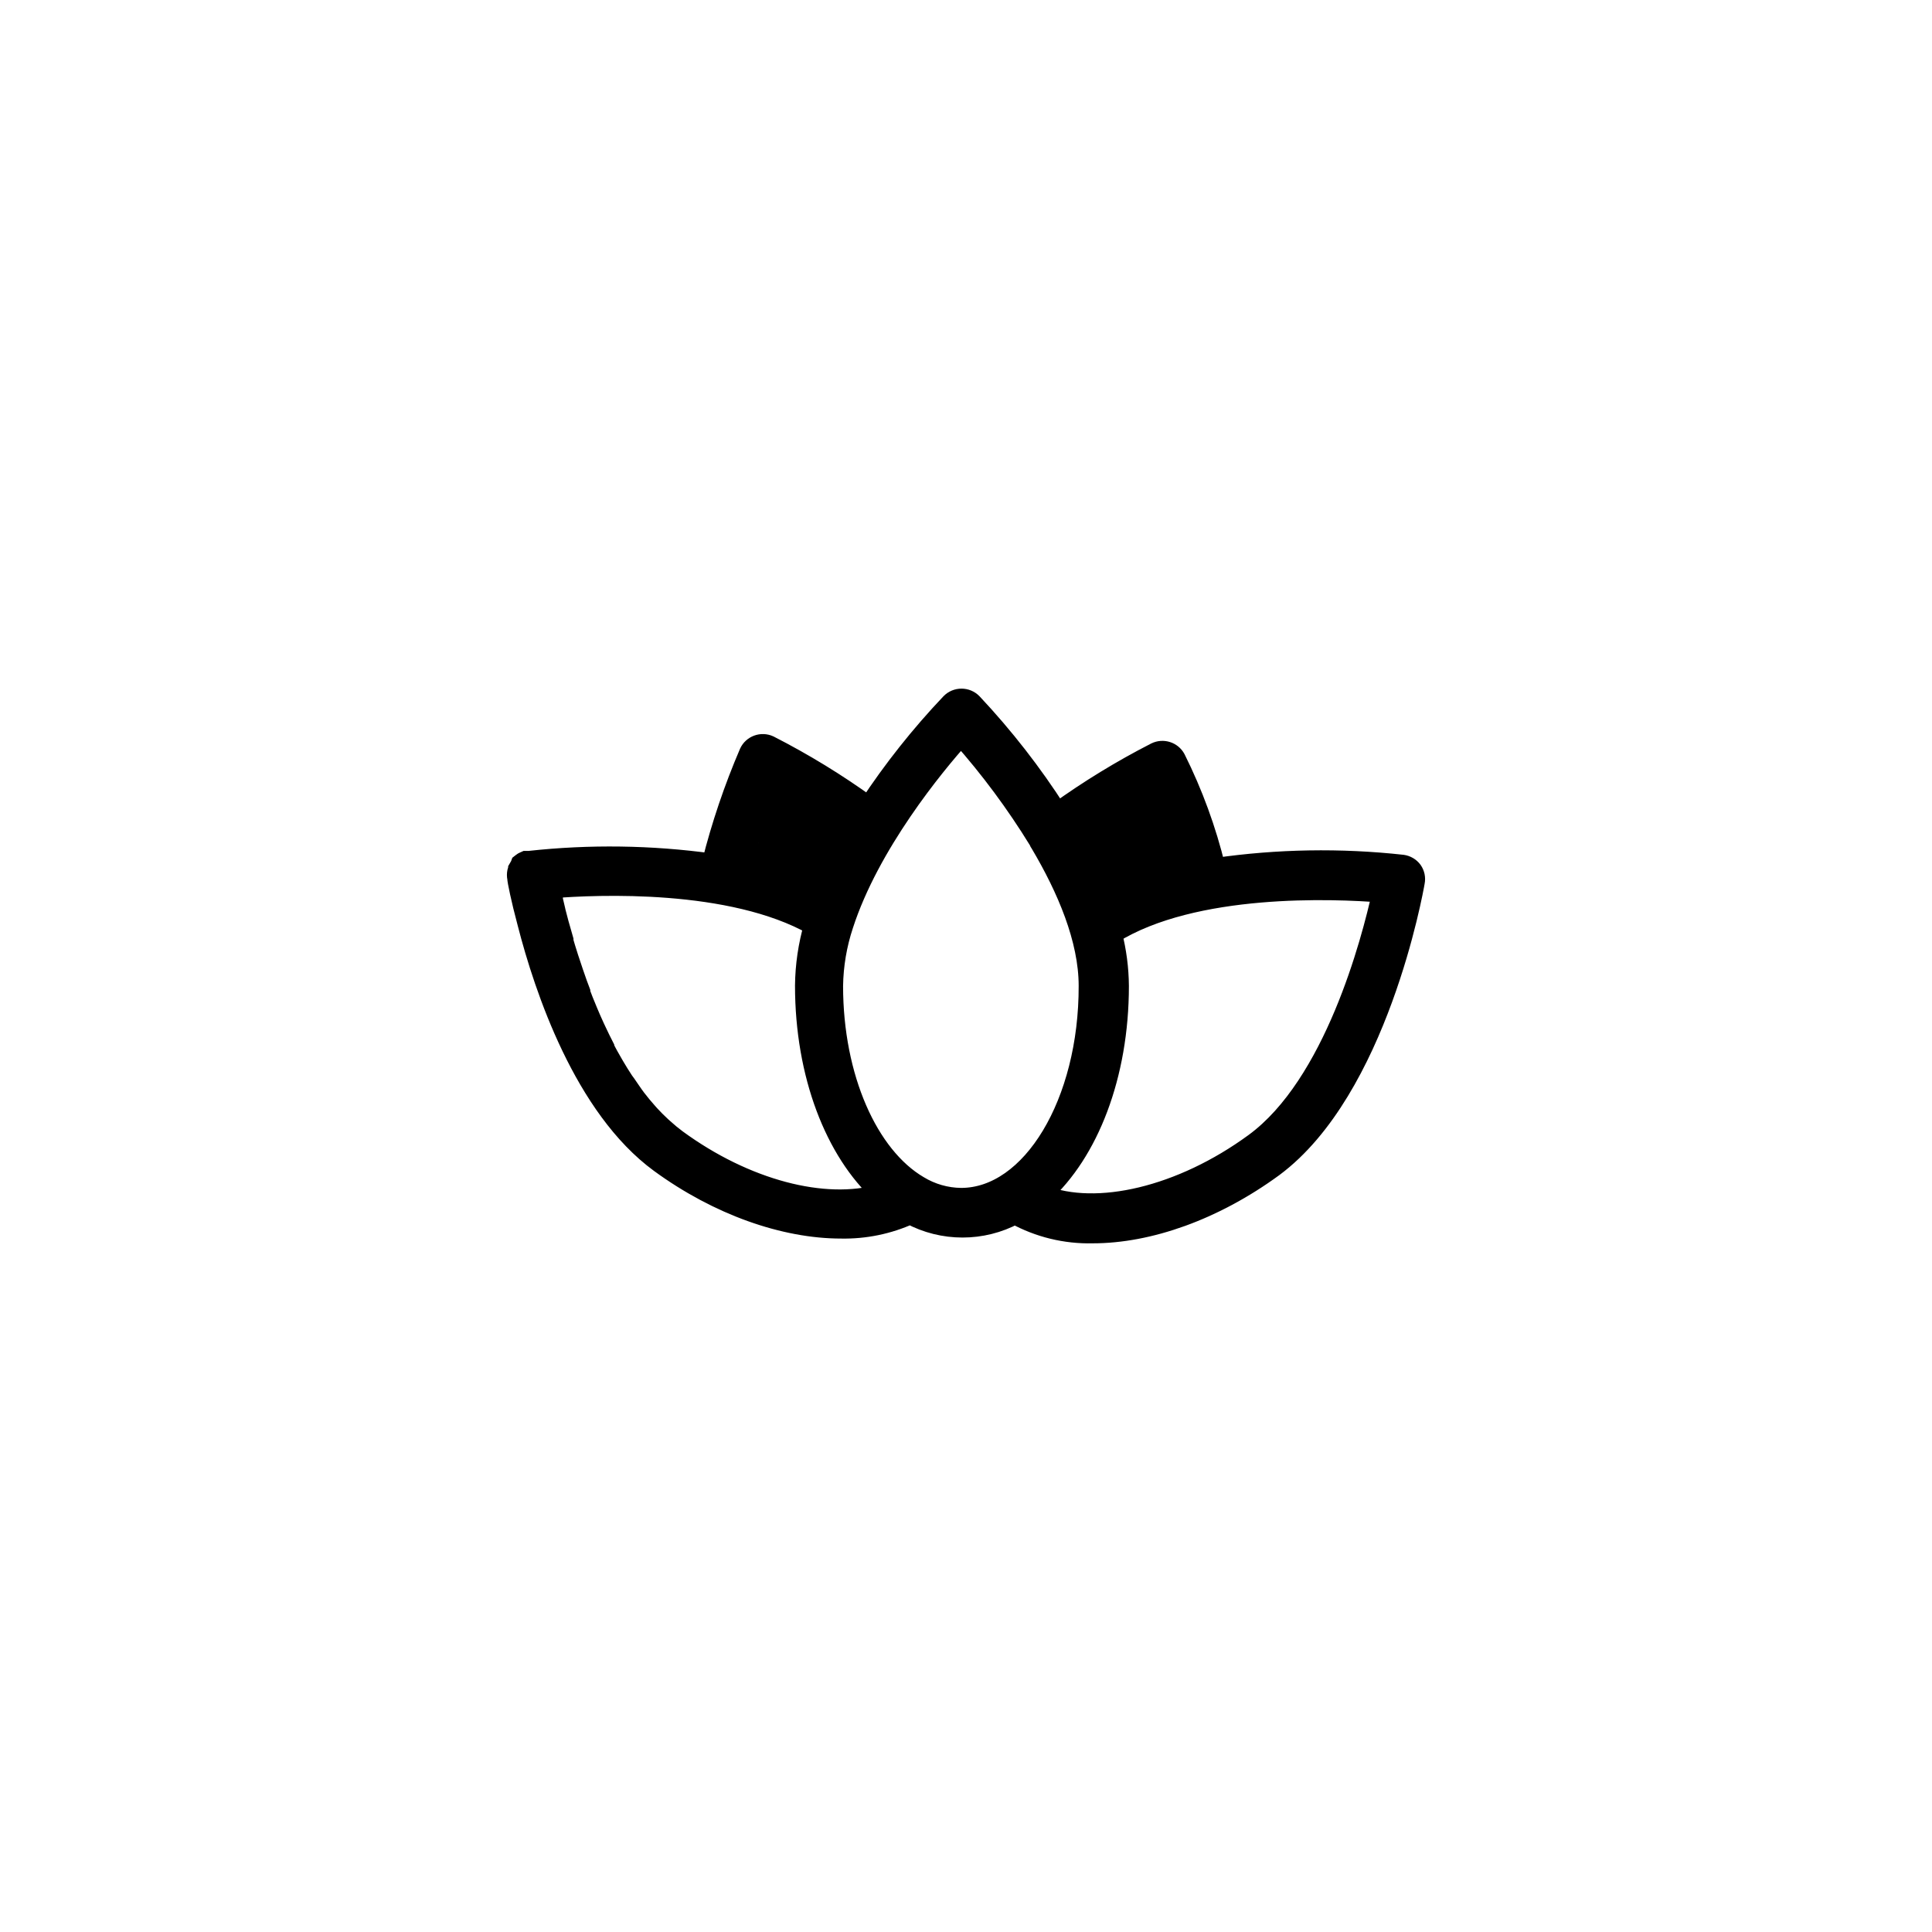 <?xml version="1.0" encoding="UTF-8"?> <svg xmlns="http://www.w3.org/2000/svg" viewBox="1949.5 2449.5 101 101" width="101" height="101" data-guides="{&quot;vertical&quot;:[],&quot;horizontal&quot;:[]}"><path fill="rgb(0, 0, 0)" stroke="#000000" fill-opacity="1" stroke-width="1" stroke-opacity="1" color="rgb(51, 51, 51)" font-size-adjust="none" id="tSvg18dc43b259c" title="Path 2" d="M 2023.356 2495.002 C 2023.228 2494.829 2023.034 2494.715 2022.819 2494.684C 2019.573 2494.327 2016.293 2494.382 2013.061 2494.849C 2012.584 2492.88 2011.885 2490.97 2010.979 2489.154C 2010.774 2488.772 2010.297 2488.621 2009.906 2488.815C 2008.121 2489.729 2006.409 2490.775 2004.785 2491.946C 2003.487 2489.915 2002.001 2488.007 2000.347 2486.246C 2000.029 2485.918 1999.499 2485.918 1999.182 2486.246C 1997.6 2487.913 1996.171 2489.714 1994.91 2491.628C 1993.266 2490.437 1991.53 2489.375 1989.72 2488.45C 1989.314 2488.263 1988.831 2488.439 1988.646 2488.842C 1987.843 2490.713 1987.189 2492.643 1986.693 2494.615C 1983.533 2494.18 1980.331 2494.136 1977.16 2494.483C 1977.148 2494.483 1977.135 2494.483 1977.123 2494.483C 1977.101 2494.483 1977.08 2494.483 1977.058 2494.483C 1977.032 2494.483 1977.005 2494.483 1976.978 2494.483C 1976.951 2494.495 1976.924 2494.508 1976.897 2494.52C 1976.876 2494.531 1976.855 2494.541 1976.833 2494.552C 1976.808 2494.57 1976.783 2494.587 1976.758 2494.605C 1976.74 2494.619 1976.722 2494.633 1976.704 2494.647C 1976.69 2494.686 1976.676 2494.725 1976.661 2494.764C 1976.649 2494.778 1976.636 2494.792 1976.624 2494.806C 1976.624 2494.806 1976.624 2494.806 1976.624 2494.806C 1976.602 2494.837 1976.582 2494.868 1976.565 2494.902C 1976.565 2494.914 1976.565 2494.926 1976.565 2494.939C 1976.544 2494.985 1976.528 2495.033 1976.516 2495.082C 1976.516 2495.082 1976.516 2495.082 1976.516 2495.082C 1976.495 2495.186 1976.495 2495.295 1976.516 2495.399C 1976.516 2495.521 1976.699 2496.459 1977.053 2497.778C 1977.933 2501.2 1980.01 2507.403 1983.987 2510.311C 1987.047 2512.546 1990.509 2513.749 1993.471 2513.749C 1994.715 2513.773 1995.948 2513.52 1997.078 2513.007C 1998.786 2513.925 2000.85 2513.925 2002.558 2513.007C 2003.8 2513.69 2005.205 2514.032 2006.626 2513.998C 2009.557 2513.998 2012.976 2512.801 2016.078 2510.533C 2021.547 2506.476 2023.409 2496.051 2023.484 2495.611C 2023.527 2495.399 2023.481 2495.18 2023.356 2495.002ZM 2009.873 2490.648 C 2010.528 2492.114 2011.054 2493.633 2011.446 2495.188C 2009.944 2495.508 2008.497 2496.043 2007.152 2496.777C 2006.712 2495.593 2006.173 2494.446 2005.542 2493.349C 2006.926 2492.359 2008.373 2491.457 2009.873 2490.648ZM 1989.789 2490.277 C 1991.278 2491.09 1992.712 2491.996 1994.083 2492.989C 1993.447 2494.072 1992.898 2495.202 1992.441 2496.369C 1991.127 2495.691 1989.726 2495.192 1988.276 2494.886C 1988.684 2493.32 1989.19 2491.781 1989.789 2490.277ZM 1984.889 2509.045 C 1984.653 2508.869 1984.425 2508.682 1984.208 2508.483C 1984.166 2508.446 1984.125 2508.409 1984.084 2508.372C 1983.873 2508.178 1983.669 2507.973 1983.472 2507.758C 1983.435 2507.715 1983.397 2507.673 1983.36 2507.631C 1983.161 2507.408 1982.968 2507.175 1982.78 2506.931C 1982.78 2506.931 1982.78 2506.931 1982.78 2506.931C 1982.592 2506.682 1982.41 2506.402 1982.243 2506.163C 1982.206 2506.112 1982.168 2506.061 1982.13 2506.01C 1981.962 2505.755 1981.799 2505.494 1981.642 2505.226C 1981.613 2505.176 1981.585 2505.127 1981.556 2505.077C 1981.401 2504.807 1981.25 2504.548 1981.111 2504.262C 1981.111 2504.251 1981.111 2504.24 1981.111 2504.23C 1980.966 2503.949 1980.826 2503.658 1980.692 2503.372C 1980.665 2503.315 1980.638 2503.259 1980.612 2503.202C 1980.483 2502.923 1980.361 2502.646 1980.247 2502.371C 1980.225 2502.318 1980.204 2502.265 1980.182 2502.212C 1980.069 2501.941 1979.962 2501.682 1979.86 2501.401C 1979.86 2501.382 1979.86 2501.362 1979.86 2501.343C 1979.753 2501.062 1979.651 2500.787 1979.56 2500.511C 1979.54 2500.455 1979.52 2500.398 1979.501 2500.342C 1979.409 2500.077 1979.323 2499.812 1979.243 2499.568C 1979.227 2499.517 1979.211 2499.466 1979.195 2499.415C 1979.119 2499.176 1979.044 2498.938 1978.98 2498.71C 1978.98 2498.685 1978.98 2498.661 1978.98 2498.636C 1978.91 2498.392 1978.846 2498.165 1978.781 2497.937C 1978.767 2497.887 1978.753 2497.838 1978.738 2497.788C 1978.679 2497.577 1978.626 2497.37 1978.577 2497.174C 1978.568 2497.135 1978.559 2497.096 1978.551 2497.057C 1978.509 2496.881 1978.468 2496.704 1978.427 2496.528C 1978.427 2496.508 1978.427 2496.489 1978.427 2496.469C 1978.39 2496.3 1978.352 2496.141 1978.32 2496.003C 1978.32 2495.989 1978.32 2495.975 1978.32 2495.961C 1980.746 2495.765 1987.723 2495.468 1992.022 2497.889C 1991.728 2498.908 1991.572 2499.961 1991.561 2501.02C 1991.561 2505.697 1993.144 2509.707 1995.548 2511.895C 1992.602 2512.748 1988.469 2511.667 1984.889 2509.045ZM 1997.529 2511.466 C 1997.529 2511.466 1997.529 2511.466 1997.529 2511.466C 1994.91 2509.924 1993.074 2505.84 1993.074 2501.041C 1993.09 2499.961 1993.271 2498.889 1993.611 2497.863C 1993.611 2497.863 1993.611 2497.863 1993.611 2497.863C 1994.979 2493.636 1998.371 2489.52 1999.74 2487.999C 2001.241 2489.692 2002.59 2491.51 2003.771 2493.434C 2003.796 2493.5 2003.831 2493.563 2003.873 2493.62C 2003.873 2493.62 2003.873 2493.62 2003.873 2493.62C 2005.247 2495.94 2006.39 2498.594 2006.39 2501.036C 2006.406 2507.143 2003.417 2512.101 1999.74 2512.101C 1998.958 2512.092 1998.194 2511.872 1997.529 2511.466ZM 2015.063 2509.241 C 2011.247 2512.033 2006.83 2513.06 2003.996 2511.942C 2006.422 2509.76 2008.016 2505.74 2008.016 2501.041C 2008.008 2500.126 2007.889 2499.216 2007.662 2498.329C 2011.924 2495.68 2019.234 2495.982 2021.729 2496.183C 2021.171 2498.7 2019.223 2506.2 2015.063 2509.241Z" style="" stroke-linejoin="" stroke-linecap="round"></path><path fill="none" stroke="#000000" fill-opacity="1" stroke-width="1" stroke-opacity="1" stroke-linecap="round" stroke-linejoin="round" title="Path 4" d="M 1989.931 2492.677 C 1989.931 2492.677 1991.19 2491.876 1991.419 2491.533C 1991.533 2491.533 1991.533 2491.533 1991.533 2491.533C 1991.533 2491.533 1991.783 2492.341 1991.783 2492.341C 1991.783 2492.341 1990.847 2492.22 1990.739 2492.234C 1990.503 2491.991 1990.503 2491.991 1990.503 2491.991C 1990.503 2491.991 1989.931 2491.19 1989.931 2491.19C 1989.931 2491.19 1989.931 2491.19 1990.275 2491.533C 1990.847 2491.876 1991.076 2492.334 1991.304 2492.449C 1991.419 2492.792 1991.762 2492.906 1991.762 2493.135C 1991.991 2493.135 1992.22 2493.478 1992.449 2493.593C 1992.449 2493.707 1993.021 2494.05 1993.135 2494.279C 1993.478 2494.508 1992.677 2493.936 1992.563 2493.135C 1992.334 2493.021 1992.334 2492.906 1992.22 2492.906C 1991.419 2491.991 1992.563 2492.906 1993.135 2493.135C 1993.135 2493.249 1993.021 2493.135 1992.449 2493.135C 1992.449 2493.364 1992.22 2493.364 1992.22 2493.478C 1991.876 2493.707 1991.762 2494.279 1991.304 2494.508C 1991.304 2495.08 1991.19 2495.08 1991.19 2495.309C 1991.304 2495.423 1991.762 2495.423 1992.105 2495.195C 1992.22 2494.966 1992.22 2494.508 1992.334 2494.394C 1992.22 2493.822 1991.991 2493.822 1991.762 2493.478C 1991.304 2493.135 1991.304 2493.021 1991.076 2493.021C 1990.389 2493.364 1988.33 2494.737 1987.986 2495.195C 1988.673 2495.195 1989.946 2494.723 1990.275 2494.737C 1990.389 2494.966 1990.961 2495.309 1990.968 2493.35C 1990.87 2493.232 1990.839 2493.35 1990.847 2494.737C 1990.961 2494.737 1990.961 2492.22 1991.076 2491.991C 1991.076 2492.22 1990.847 2492.563 1990.732 2493.021C 1990.389 2493.364 1990.389 2493.707 1990.16 2493.822C 1989.703 2494.737 1989.588 2494.737 1989.588 2493.822C 1989.817 2493.021 1989.931 2491.076 1989.931 2491.419C 1989.703 2491.648 1989.588 2491.991 1989.474 2491.991C 1989.359 2492.334 1989.13 2492.449 1989.13 2492.677C 1988.902 2492.949 1988.952 2492.027 1989.474 2490.503C 1989.71 2490.396 1989.931 2489.703 1989.931 2489.703" id="tSvg110a562c56d"></path><path fill="none" stroke="#000000" fill-opacity="1" stroke-width="1" stroke-opacity="1" stroke-linecap="round" stroke-linejoin="round" title="Path 7" d="M 2007.437 2495.881 C 2007.437 2495.881 2007.895 2495.538 2008.238 2495.08C 2008.238 2491.991 2008.238 2491.991 2008.238 2491.991C 2008.238 2491.991 2005.95 2492.906 2005.95 2492.906C 2005.95 2492.906 2005.95 2492.906 2006.064 2492.906C 2006.064 2493.021 2006.293 2493.135 2006.407 2493.364C 2006.407 2494.279 2006.522 2494.279 2006.522 2494.508C 2006.865 2494.737 2006.979 2494.966 2007.323 2495.195C 2008.696 2495.195 2008.696 2495.08 2009.039 2495.08C 2009.382 2494.851 2009.954 2494.737 2010.183 2494.279C 2010.412 2494.165 2010.412 2493.822 2010.183 2493.707C 2009.954 2493.135 2009.711 2492.899 2009.611 2491.762C 2009.611 2491.876 2010.069 2492.105 2010.069 2492.449C 2010.297 2492.792 2010.297 2493.364 2011.098 2494.737C 2011.098 2494.966 2010.526 2494.737 2010.526 2494.622C 2009.039 2494.622 2007.895 2494.966 2007.666 2495.309C 2007.666 2495.538 2007.323 2495.652 2007.323 2495.423C 2007.666 2495.08 2007.78 2494.508 2008.124 2494.279C 2008.467 2493.478 2008.696 2493.364 2008.81 2493.021C 2009.153 2492.792 2009.268 2492.449 2009.725 2491.991C 2009.89 2492.062 2010.019 2492.563 2010.069 2494.165C 2009.611 2494.165 2009.611 2493.936 2009.268 2493.822C 2009.153 2493.364 2008.81 2492.792 2008.696 2491.533C 2008.596 2492.92 2008.352 2493.021 2008.352 2493.249C 2008.238 2493.364 2008.238 2494.05 2008.274 2493.443C 2008.924 2492.22 2008.81 2492.22 2008.238 2492.906C 2008.009 2493.364 2008.009 2493.822 2008.124 2493.822C 2008.467 2494.279 2008.924 2494.279 2008.81 2494.05C 2008.581 2493.822 2008.238 2493.707 2008.238 2493.593C 2005.95 2493.478 2005.95 2493.822 2006.879 2492.785C 2006.865 2492.563 2006.979 2492.449 2007.323 2492.449C 2007.437 2492.677 2007.323 2494.279 2007.094 2494.737C 2007.094 2495.195 2006.865 2495.195 2006.865 2494.279C 2006.979 2493.936 2007.208 2493.707 2007.437 2493.021C 2007.78 2492.792 2007.895 2492.449 2007.895 2492.449" id="tSvg187fb854798"></path><defs></defs></svg> 